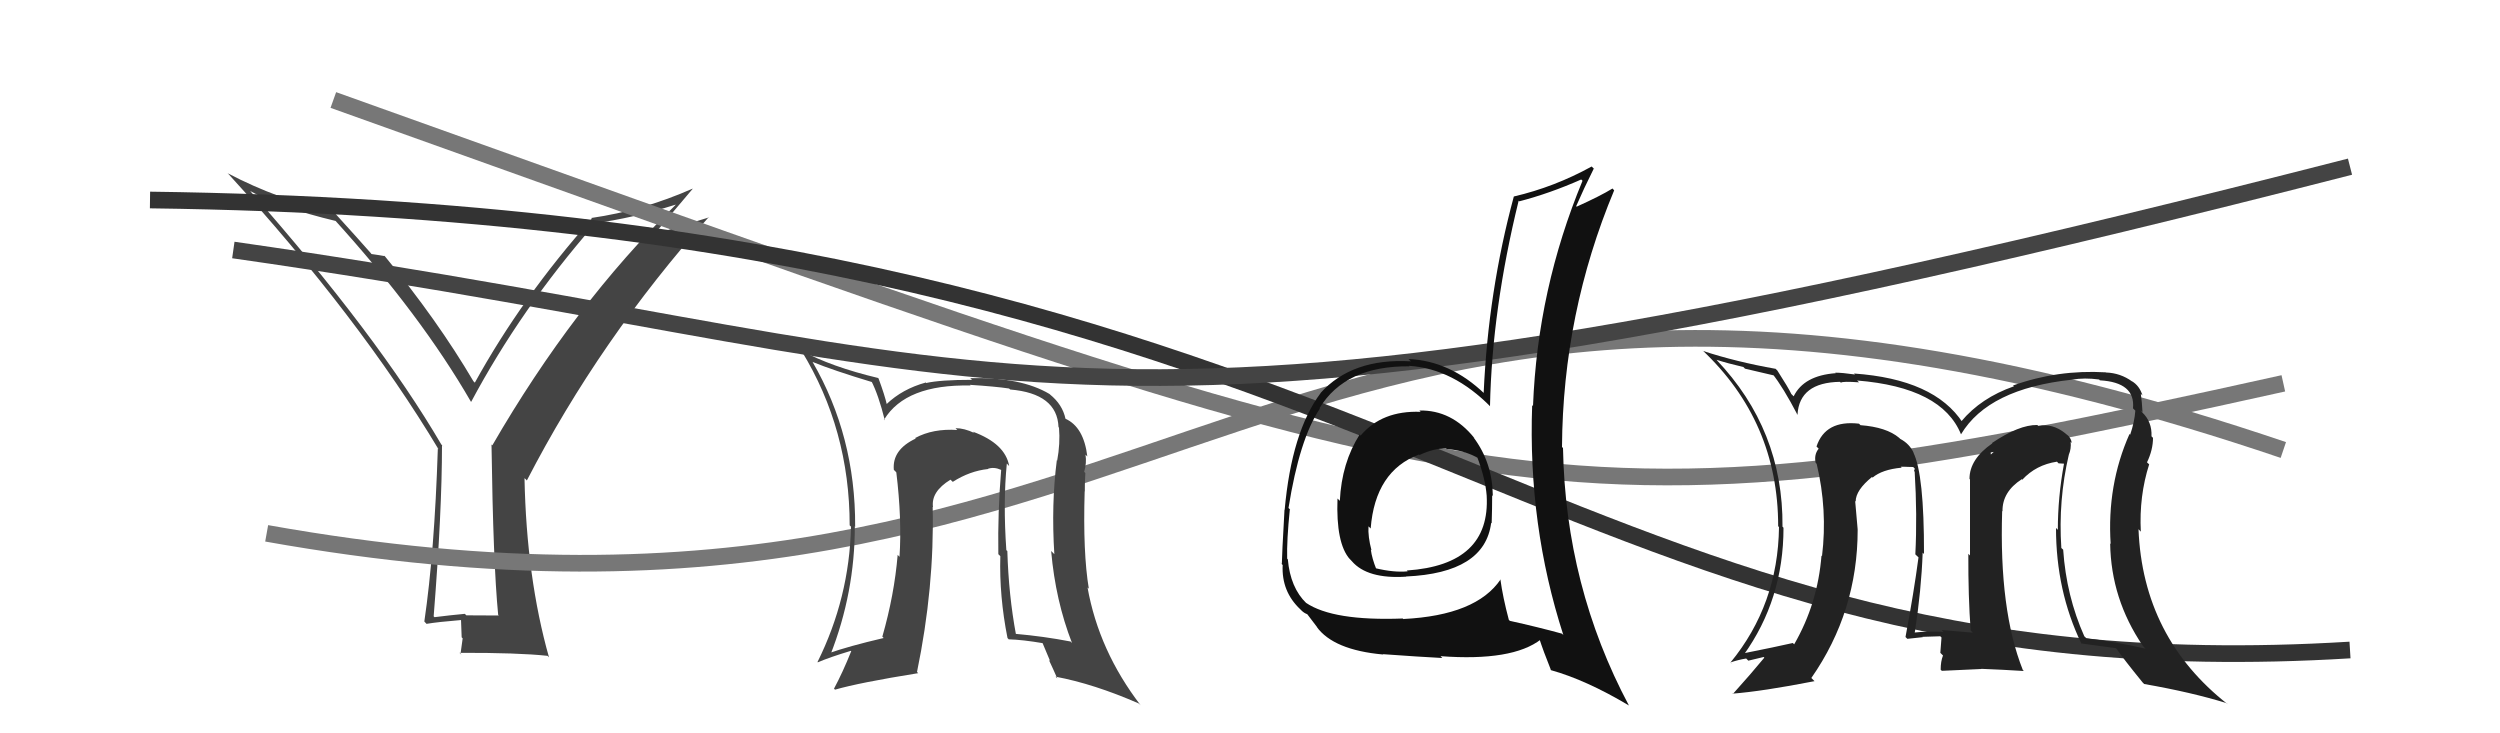 <svg xmlns="http://www.w3.org/2000/svg" width="150" height="44" viewBox="0,0,150,44"><path fill="#444" d="M29.83 36.83L29.93 36.93L27.98 36.92L27.89 36.83Q27.02 36.91 26.07 37.03L25.99 36.95L26.02 36.98Q26.52 30.70 26.52 26.70L26.65 26.83L26.48 26.67Q22.66 20.14 15.01 11.46L15.03 11.48L15.01 11.46Q16.80 12.46 20.15 13.26L20.14 13.24L20.04 13.15Q25.25 18.89 28.26 24.11L28.23 24.08L28.27 24.11Q31.25 18.53 35.63 13.51L35.62 13.50L35.54 13.42Q38.02 13.08 40.53 12.28L40.37 12.12L40.54 12.29Q34.41 18.30 29.54 26.72L29.63 26.81L29.49 26.67Q29.59 33.81 29.89 36.89ZM39.01 14.34L41.56 11.33L41.55 11.32Q38.59 12.63 35.47 13.08L35.53 13.14L35.51 13.12Q31.30 17.86 28.49 22.96L28.39 22.86L28.42 22.90Q26.24 19.19 23.04 15.31L23.01 15.28L23.10 15.37Q22.78 15.31 22.28 15.24L22.26 15.21L22.32 15.27Q21.55 14.39 20.03 12.72L20.18 12.87L20.07 12.75Q16.66 11.97 13.69 10.41L13.66 10.38L13.67 10.40Q21.57 19.05 26.32 26.97L26.17 26.81L26.27 26.92Q26.07 33.14 25.46 37.29L25.60 37.44L25.60 37.43Q26.24 37.32 27.69 37.20L27.66 37.17L27.70 38.24L27.76 38.30Q27.71 38.70 27.63 39.24L27.71 39.31L27.57 39.17Q31.10 39.16 32.85 39.35L32.96 39.46L32.94 39.44Q31.59 34.66 31.47 28.69L31.55 28.76L31.61 28.83Q35.98 20.37 42.53 13.02L42.55 13.04L38.85 14.18Z"/><path d="M20 6 C90 31,92 33,137 23" stroke="#777" fill="none"/><path d="M16 32 C72 42,75 6,137 27" stroke="#777" fill="none"/><path d="M9 12 C85 13,92 42,141 39" stroke="#333" fill="none"/><path fill="#444" d="M60.49 27.90L60.42 27.83L60.55 27.96Q60.32 26.62 58.37 25.90L58.51 26.03L58.46 25.98Q57.86 25.69 57.33 25.69L57.46 25.82L57.45 25.80Q55.98 25.70 54.91 26.28L54.94 26.31L54.95 26.31Q53.52 26.98 53.63 28.19L53.76 28.32L53.78 28.35Q54.12 31.16 53.97 33.41L53.84 33.27L53.86 33.29Q53.66 35.69 52.94 38.20L53.03 38.29L53.02 38.28Q50.89 38.78 49.71 39.20L49.69 39.18L49.82 39.30Q51.29 35.56 51.29 31.57L51.37 31.65L51.31 31.58Q51.33 26.16 48.75 21.71L48.79 21.76L48.74 21.71Q49.98 22.22 52.37 22.94L52.37 22.94L52.27 22.84Q52.71 23.69 53.09 25.22L53.01 25.14L53.05 25.17Q54.35 23.05 58.23 23.13L58.24 23.13L58.19 23.09Q59.74 23.19 60.54 23.31L60.58 23.34L60.61 23.37Q63.43 23.61 63.51 25.62L63.53 25.65L63.54 25.66Q63.62 26.61 63.43 27.64L63.37 27.57L63.41 27.61Q63.07 30.25 63.26 33.25L63.07 33.06L63.07 33.07Q63.33 36.03 64.32 38.58L64.36 38.62L64.23 38.49Q62.63 38.18 60.92 38.03L60.95 38.07L60.96 38.08Q60.52 35.73 60.44 33.06L60.37 33.00L60.38 33.00Q60.18 30.14 60.41 27.81ZM60.55 38.39L60.42 38.26L60.52 38.36Q61.34 38.38 62.63 38.60L62.51 38.48L63.01 39.67L62.93 39.59Q63.20 40.16 63.43 40.69L63.44 40.71L63.33 40.60Q65.63 41.03 68.33 42.21L68.31 42.19L68.44 42.32Q65.93 39.05 65.25 35.24L65.26 35.26L65.33 35.32Q64.97 33.17 65.08 29.48L65.05 29.45L65.09 29.49Q65.08 29.18 65.12 28.38L65.19 28.45L65.05 28.31Q65.21 27.78 65.13 27.28L65.08 27.23L65.24 27.39Q65.03 25.62 63.92 25.12L63.89 25.09L63.93 25.13Q63.75 24.27 62.99 23.66L63.06 23.72L62.97 23.64Q61.26 22.62 58.22 22.69L58.16 22.64L58.32 22.79Q56.41 22.79 55.57 22.98L55.48 22.88L55.55 22.95Q54.14 23.34 53.19 24.25L53.17 24.23L53.21 24.27Q53.09 23.73 52.71 22.70L52.70 22.70L52.69 22.68Q49.88 22.01 48.05 21.02L47.97 20.94L48.09 21.05Q50.98 25.77 50.98 31.52L50.96 31.50L51.06 31.60Q50.96 35.88 49.05 39.72L49.13 39.80L49.07 39.74Q49.76 39.44 51.05 39.05L51.08 39.08L51.07 39.08Q50.57 40.33 50.04 41.32L50.00 41.28L50.10 41.38Q51.55 40.96 55.09 40.39L55.07 40.37L55.02 40.32Q56.07 35.24 55.96 30.41L55.90 30.35L55.98 30.43Q55.85 29.50 57.03 28.78L57.13 28.88L57.17 28.91Q58.18 28.26 59.29 28.14L59.16 28.01L59.27 28.13Q59.64 28.00 60.06 28.19L60.12 28.25L60.07 28.20Q59.86 30.70 59.90 33.25L60.02 33.37L60.02 33.36Q59.95 35.77 60.45 38.28Z"/><path d="M14 15 C63 22,63 30,141 10" stroke="#444" fill="none"/><path fill="#222" d="M124.25 27.39L124.27 27.41L124.13 27.28Q124.28 26.93 124.24 26.51L124.34 26.61L124.31 26.58Q124.25 26.22 123.95 26.03L123.84 25.92L123.92 26.00Q123.16 25.39 122.29 25.55L122.33 25.59L122.24 25.50Q121.15 25.48 119.52 26.58L119.53 26.59L119.54 26.60Q118.17 27.55 118.17 28.73L118.19 28.76L118.20 28.76Q118.20 30.02 118.20 33.33L118.10 33.23L118.10 33.24Q118.09 35.81 118.24 37.83L118.22 37.81L118.37 37.96Q116.50 37.80 116.50 37.80L116.66 37.96L116.61 37.91Q115.62 37.87 114.89 37.95L114.82 37.87L114.89 37.94Q115.28 35.40 115.36 33.16L115.37 33.17L115.44 33.24Q115.45 28.45 114.80 27.15L114.84 27.19L114.83 27.19Q114.58 26.63 114.01 26.33L114.04 26.36L113.95 26.27Q113.19 25.63 111.63 25.51L111.53 25.41L111.54 25.42Q109.52 25.19 108.99 26.79L109.10 26.90L109.12 26.92Q108.83 27.28 108.94 27.77L109.08 27.91L109.00 27.83Q109.66 30.59 109.32 33.37L109.27 33.31L109.29 33.33Q109.06 36.22 107.65 38.66L107.61 38.62L107.57 38.58Q106.61 38.80 104.51 39.22L104.51 39.22L104.61 39.31Q107.01 35.97 107.01 31.67L106.99 31.64L106.95 31.60Q107.00 25.79 102.97 21.57L103.07 21.67L103.00 21.59Q103.65 21.80 104.60 22.02L104.70 22.12L106.45 22.53L106.33 22.41Q106.98 23.22 107.85 24.89L107.76 24.80L107.85 24.88Q107.96 22.95 110.40 22.91L110.44 22.95L110.46 22.96Q110.55 22.87 111.54 22.94L111.46 22.86L111.42 22.83Q116.52 23.24 117.66 26.06L117.77 26.17L117.66 26.06Q119.30 23.32 124.32 22.78L124.42 22.88L124.32 22.78Q125.07 22.65 125.94 22.77L125.95 22.77L125.99 22.82Q128.13 22.94 127.98 24.50L128.05 24.57L128.12 24.64Q128.07 25.32 127.81 26.08L127.79 26.06L127.77 26.04Q126.41 29.10 126.64 32.64L126.58 32.57L126.61 32.61Q126.66 35.94 128.57 38.75L128.69 38.88L128.73 38.92Q127.00 38.52 125.18 38.29L125.04 38.16L125.06 38.18Q123.98 35.76 123.79 32.98L123.68 32.88L123.68 32.87Q123.49 30.02 124.13 27.28ZM124.91 38.63L124.85 38.58L124.89 38.61Q125.62 38.70 126.96 38.89L126.91 38.85L127.01 38.95Q127.42 39.55 128.56 40.95L128.65 41.04L128.65 41.04Q131.51 41.54 133.60 42.19L133.75 42.34L133.67 42.26Q128.57 38.26 128.31 31.75L128.45 31.90L128.45 31.90Q128.34 29.77 128.95 27.86L128.86 27.78L128.82 27.74Q129.18 26.99 129.18 26.27L129.08 26.17L129.09 26.18Q129.13 25.30 128.52 24.73L128.62 24.84L128.42 24.60L128.55 24.73Q128.52 24.13 128.45 23.63L128.46 23.64L128.55 23.73Q128.37 23.14 127.91 22.87L127.86 22.82L127.93 22.89Q127.23 22.38 126.36 22.35L126.45 22.44L126.35 22.34Q123.45 22.17 120.78 23.13L120.83 23.17L120.83 23.18Q118.86 23.87 117.68 25.28L117.71 25.30L117.77 25.37Q116.07 22.75 111.23 22.41L111.24 22.41L111.30 22.47Q110.54 22.36 110.12 22.36L110.12 22.37L110.15 22.39Q108.23 22.53 107.62 23.78L107.60 23.76L107.48 23.64Q107.32 23.29 106.64 22.23L106.50 22.10L106.54 22.13Q104.17 21.71 102.19 21.06L102.07 20.94L102.12 20.99Q106.69 25.29 106.69 31.57L106.71 31.59L106.74 31.63Q106.68 36.28 103.83 39.75L103.96 39.88L103.82 39.75Q104.28 39.59 104.77 39.51L104.90 39.64L105.82 39.42L105.86 39.46Q105.07 40.42 103.97 41.64L103.94 41.61L103.94 41.62Q105.75 41.48 108.87 40.87L108.69 40.69L108.68 40.68Q111.46 36.69 111.46 31.78L111.45 31.76L111.46 31.77Q111.39 30.90 111.31 30.06L111.36 30.11L111.34 30.09Q111.34 29.41 112.33 28.61L112.30 28.58L112.36 28.67L112.35 28.66Q112.92 28.17 114.10 28.06L114.02 27.97L114.04 27.99Q114.48 28.02 114.79 28.02L114.89 28.12L114.84 28.26L114.88 28.30Q115.04 30.90 114.92 33.26L114.97 33.31L115.11 33.44Q114.83 35.56 114.33 38.22L114.31 38.20L114.44 38.33Q115.37 38.23 115.37 38.23L115.40 38.27L115.35 38.21Q116.75 38.17 116.41 38.17L116.51 38.27L116.49 38.25Q116.45 38.71 116.42 39.17L116.47 39.22L116.58 39.33Q116.44 39.68 116.44 40.18L116.51 40.25L118.88 40.14L118.87 40.13Q120.17 40.18 121.43 40.26L121.39 40.22L121.37 40.20Q119.94 36.60 120.13 30.66L120.06 30.59L120.15 30.68Q120.13 29.51 121.31 28.75L121.35 28.80L121.34 28.78Q122.16 27.89 123.42 27.70L123.51 27.80L123.84 27.82L123.84 27.82Q123.47 29.82 123.47 31.79L123.48 31.80L123.36 31.68Q123.36 35.45 124.88 38.61ZM119.44 27.15L119.63 27.11L119.45 27.27L119.44 27.15Z"/><path fill="#111" d="M85.21 24.67L85.13 24.59L85.24 24.71Q82.92 24.62 81.64 26.13L81.70 26.18L81.58 26.07Q80.50 27.77 80.39 30.05L80.23 29.89L80.25 29.91Q80.15 32.60 80.99 33.55L80.95 33.50L81.11 33.67Q82.04 34.75 84.37 34.60L84.51 34.74L84.36 34.59Q89.09 34.38 89.47 31.37L89.35 31.25L89.50 31.40Q89.53 30.51 89.53 29.72L89.61 29.79L89.57 29.76Q89.55 27.76 88.41 26.24L88.46 26.29L88.46 26.28Q87.10 24.59 85.16 24.63ZM89.91 34.63L89.93 34.65L90.04 34.76Q88.58 36.92 84.21 37.14L84.22 37.16L84.17 37.11Q79.99 37.27 78.36 36.17L78.42 36.23L78.39 36.20Q77.42 35.27 77.27 33.56L77.30 33.59L77.23 33.52Q77.20 32.42 77.39 30.56L77.43 30.59L77.31 30.48Q77.97 26.34 79.19 24.52L79.21 24.53L79.17 24.49Q80.72 21.94 84.57 21.98L84.51 21.91L84.55 21.95Q87.19 22.12 89.47 24.44L89.36 24.33L89.40 24.37Q89.52 18.55 91.12 12.04L91.03 11.95L91.16 12.08Q93.00 11.60 94.87 10.77L94.92 10.81L94.95 10.85Q92.25 17.36 91.98 24.37L91.99 24.37L91.93 24.31Q91.67 31.51 93.80 38.10L93.77 38.07L93.72 38.02Q92.30 37.63 90.59 37.25L90.58 37.24L90.53 37.19Q90.17 35.84 90.02 34.74ZM93.03 40.19L93.01 40.16L93.06 40.21Q95.17 40.80 97.72 42.32L97.79 42.39L97.74 42.34Q93.93 35.18 93.78 26.88L93.90 27.00L93.72 26.82Q93.77 18.80 96.85 11.42L96.84 11.41L96.75 11.31Q96.04 11.75 94.60 12.40L94.62 12.42L94.57 12.37Q95.02 11.33 95.63 10.11L95.67 10.16L95.50 9.99Q93.27 11.22 90.83 11.79L90.80 11.76L90.83 11.79Q89.29 17.49 89.02 23.58L89.14 23.69L89.08 23.63Q87.02 21.65 84.51 21.54L84.54 21.57L84.65 21.68Q81.14 21.48 79.24 23.57L79.25 23.58L79.24 23.58Q77.50 25.91 77.08 30.59L77.23 30.74L77.07 30.58Q76.91 33.43 76.91 33.84L76.77 33.71L76.96 33.90Q76.88 35.49 78.02 36.56L78.12 36.66L78.09 36.63Q78.24 36.78 78.43 36.85L78.45 36.87L79.05 37.66L79.00 37.61Q80.01 39.00 82.98 39.27L83.01 39.30L82.97 39.25Q85.17 39.41 86.54 39.48L86.52 39.46L86.43 39.37Q90.75 39.69 92.46 38.36L92.47 38.37L92.33 38.23Q92.60 39.07 93.06 40.21ZM86.86 27.01L86.73 26.88L86.79 26.94Q87.90 27.02 88.73 27.51L88.60 27.38L88.62 27.39Q89.12 28.70 89.20 29.73L89.20 29.73L89.20 29.73Q89.44 33.89 84.41 34.23L84.46 34.28L84.46 34.28Q83.63 34.36 82.52 34.09L82.50 34.07L82.58 34.15Q82.32 33.51 82.25 32.98L82.13 32.86L82.29 33.02Q82.07 32.19 82.11 31.58L82.10 31.57L82.24 31.71Q82.51 28.26 85.14 27.27L85.11 27.24L85.17 27.30Q86.08 26.88 86.77 26.91Z"/></svg>